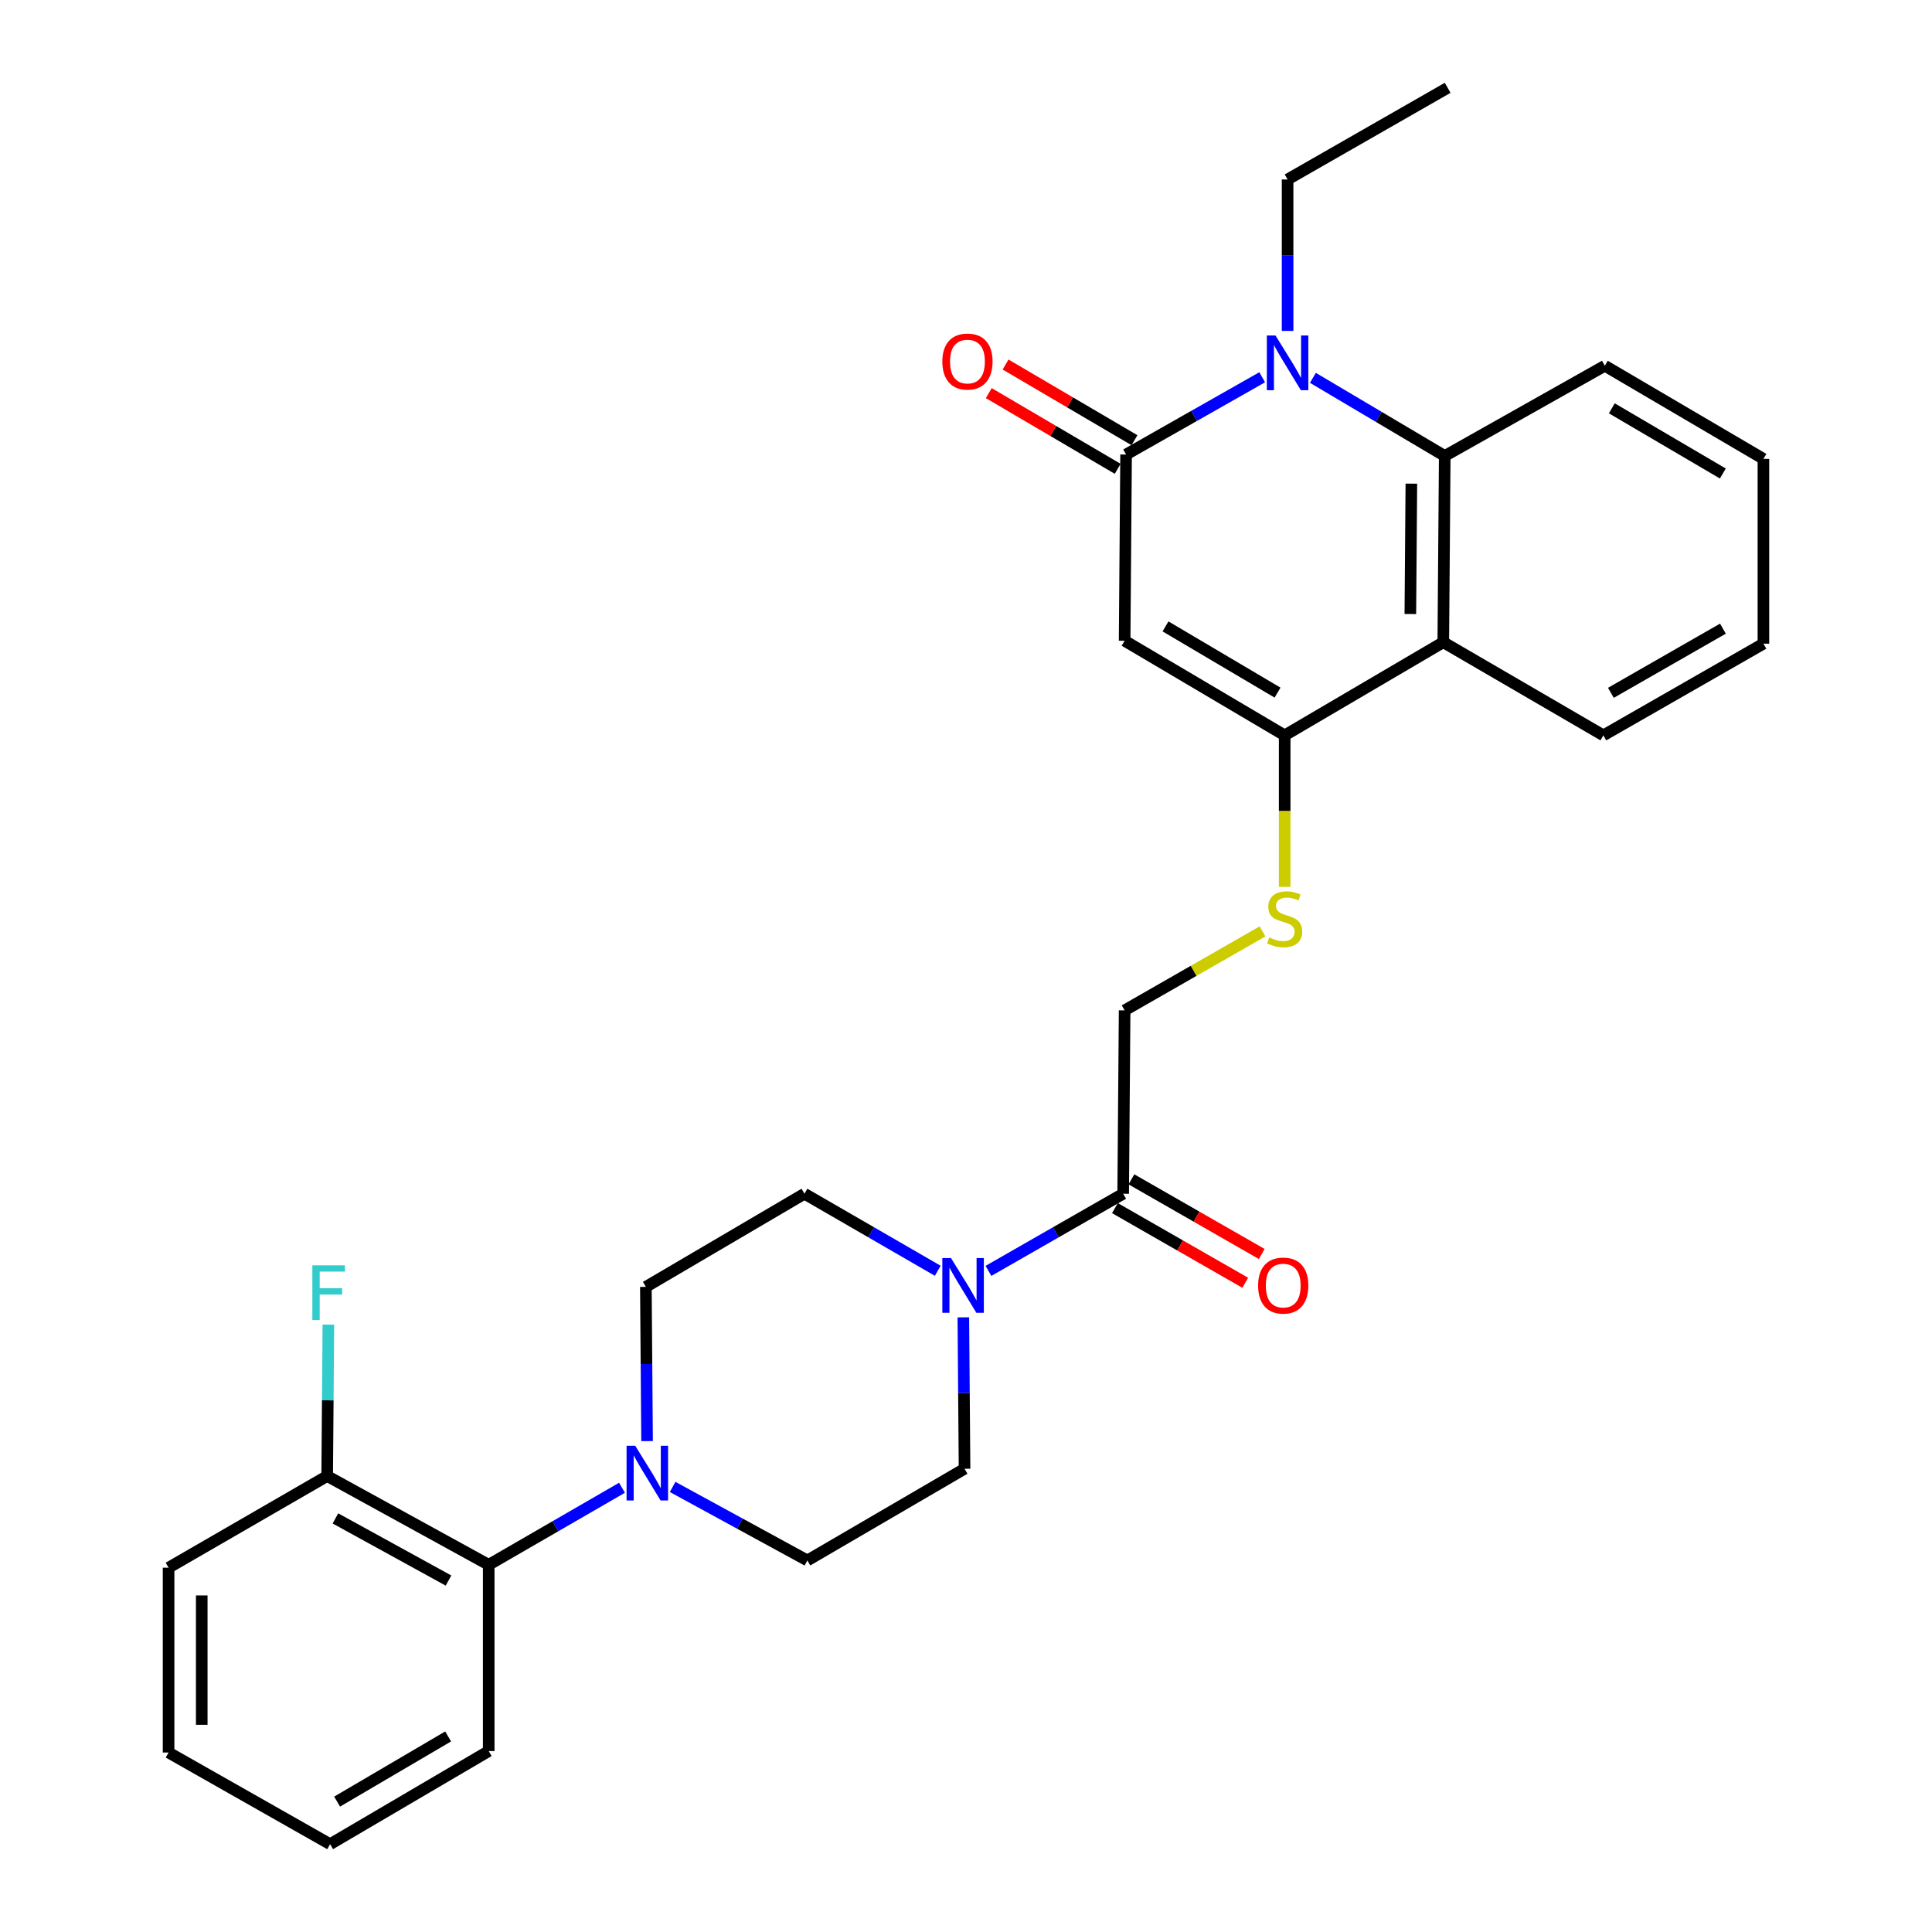<?xml version='1.0' encoding='iso-8859-1'?>
<svg version='1.1' baseProfile='full'
              xmlns='http://www.w3.org/2000/svg'
                      xmlns:rdkit='http://www.rdkit.org/xml'
                      xmlns:xlink='http://www.w3.org/1999/xlink'
                  xml:space='preserve'
width='1000px' height='1000px' viewBox='0 0 1000 1000'>
<!-- END OF HEADER -->
<rect style='opacity:1.0;fill:#FFFFFF;stroke:none' width='1000' height='1000' x='0' y='0'> </rect>
<path class='bond-0' d='M 582.106,331.658 L 582.86,235.255' style='fill:none;fill-rule:evenodd;stroke:#000000;stroke-width:6px;stroke-linecap:butt;stroke-linejoin:miter;stroke-opacity:1' />
<path class='bond-2' d='M 582.106,331.658 L 664.947,380.622' style='fill:none;fill-rule:evenodd;stroke:#000000;stroke-width:6px;stroke-linecap:butt;stroke-linejoin:miter;stroke-opacity:1' />
<path class='bond-2' d='M 603.267,324.224 L 661.256,358.499' style='fill:none;fill-rule:evenodd;stroke:#000000;stroke-width:6px;stroke-linecap:butt;stroke-linejoin:miter;stroke-opacity:1' />
<path class='bond-1' d='M 582.86,235.255 L 618.085,215.261' style='fill:none;fill-rule:evenodd;stroke:#000000;stroke-width:6px;stroke-linecap:butt;stroke-linejoin:miter;stroke-opacity:1' />
<path class='bond-1' d='M 618.085,215.261 L 653.311,195.268' style='fill:none;fill-rule:evenodd;stroke:#0000FF;stroke-width:6px;stroke-linecap:butt;stroke-linejoin:miter;stroke-opacity:1' />
<path class='bond-10' d='M 587.205,227.853 L 553.842,208.267' style='fill:none;fill-rule:evenodd;stroke:#000000;stroke-width:6px;stroke-linecap:butt;stroke-linejoin:miter;stroke-opacity:1' />
<path class='bond-10' d='M 553.842,208.267 L 520.479,188.681' style='fill:none;fill-rule:evenodd;stroke:#FF0000;stroke-width:6px;stroke-linecap:butt;stroke-linejoin:miter;stroke-opacity:1' />
<path class='bond-10' d='M 578.514,242.658 L 545.151,223.072' style='fill:none;fill-rule:evenodd;stroke:#000000;stroke-width:6px;stroke-linecap:butt;stroke-linejoin:miter;stroke-opacity:1' />
<path class='bond-10' d='M 545.151,223.072 L 511.788,203.485' style='fill:none;fill-rule:evenodd;stroke:#FF0000;stroke-width:6px;stroke-linecap:butt;stroke-linejoin:miter;stroke-opacity:1' />
<path class='bond-18' d='M 666.454,171.275 L 666.454,132.084' style='fill:none;fill-rule:evenodd;stroke:#0000FF;stroke-width:6px;stroke-linecap:butt;stroke-linejoin:miter;stroke-opacity:1' />
<path class='bond-18' d='M 666.454,132.084 L 666.454,92.893' style='fill:none;fill-rule:evenodd;stroke:#000000;stroke-width:6px;stroke-linecap:butt;stroke-linejoin:miter;stroke-opacity:1' />
<path class='bond-29' d='M 679.557,195.572 L 713.677,215.791' style='fill:none;fill-rule:evenodd;stroke:#0000FF;stroke-width:6px;stroke-linecap:butt;stroke-linejoin:miter;stroke-opacity:1' />
<path class='bond-29' d='M 713.677,215.791 L 747.797,236.009' style='fill:none;fill-rule:evenodd;stroke:#000000;stroke-width:6px;stroke-linecap:butt;stroke-linejoin:miter;stroke-opacity:1' />
<path class='bond-4' d='M 664.947,380.622 L 747.043,332.411' style='fill:none;fill-rule:evenodd;stroke:#000000;stroke-width:6px;stroke-linecap:butt;stroke-linejoin:miter;stroke-opacity:1' />
<path class='bond-8' d='M 664.947,380.622 L 664.947,419.819' style='fill:none;fill-rule:evenodd;stroke:#000000;stroke-width:6px;stroke-linecap:butt;stroke-linejoin:miter;stroke-opacity:1' />
<path class='bond-8' d='M 664.947,419.819 L 664.947,459.016' style='fill:none;fill-rule:evenodd;stroke:#CCCC00;stroke-width:6px;stroke-linecap:butt;stroke-linejoin:miter;stroke-opacity:1' />
<path class='bond-3' d='M 747.797,236.009 L 747.043,332.411' style='fill:none;fill-rule:evenodd;stroke:#000000;stroke-width:6px;stroke-linecap:butt;stroke-linejoin:miter;stroke-opacity:1' />
<path class='bond-3' d='M 730.517,250.335 L 729.99,317.817' style='fill:none;fill-rule:evenodd;stroke:#000000;stroke-width:6px;stroke-linecap:butt;stroke-linejoin:miter;stroke-opacity:1' />
<path class='bond-21' d='M 747.797,236.009 L 830.657,189.314' style='fill:none;fill-rule:evenodd;stroke:#000000;stroke-width:6px;stroke-linecap:butt;stroke-linejoin:miter;stroke-opacity:1' />
<path class='bond-20' d='M 747.043,332.411 L 829.903,380.622' style='fill:none;fill-rule:evenodd;stroke:#000000;stroke-width:6px;stroke-linecap:butt;stroke-linejoin:miter;stroke-opacity:1' />
<path class='bond-5' d='M 511.62,657.81 L 546.487,637.84' style='fill:none;fill-rule:evenodd;stroke:#0000FF;stroke-width:6px;stroke-linecap:butt;stroke-linejoin:miter;stroke-opacity:1' />
<path class='bond-5' d='M 546.487,637.84 L 581.353,617.871' style='fill:none;fill-rule:evenodd;stroke:#000000;stroke-width:6px;stroke-linecap:butt;stroke-linejoin:miter;stroke-opacity:1' />
<path class='bond-12' d='M 485.382,657.75 L 450.885,637.811' style='fill:none;fill-rule:evenodd;stroke:#0000FF;stroke-width:6px;stroke-linecap:butt;stroke-linejoin:miter;stroke-opacity:1' />
<path class='bond-12' d='M 450.885,637.811 L 416.387,617.871' style='fill:none;fill-rule:evenodd;stroke:#000000;stroke-width:6px;stroke-linecap:butt;stroke-linejoin:miter;stroke-opacity:1' />
<path class='bond-13' d='M 498.624,681.861 L 498.935,721.047' style='fill:none;fill-rule:evenodd;stroke:#0000FF;stroke-width:6px;stroke-linecap:butt;stroke-linejoin:miter;stroke-opacity:1' />
<path class='bond-13' d='M 498.935,721.047 L 499.247,760.233' style='fill:none;fill-rule:evenodd;stroke:#000000;stroke-width:6px;stroke-linecap:butt;stroke-linejoin:miter;stroke-opacity:1' />
<path class='bond-6' d='M 348.153,769.633 L 383.023,788.662' style='fill:none;fill-rule:evenodd;stroke:#0000FF;stroke-width:6px;stroke-linecap:butt;stroke-linejoin:miter;stroke-opacity:1' />
<path class='bond-6' d='M 383.023,788.662 L 417.894,807.691' style='fill:none;fill-rule:evenodd;stroke:#000000;stroke-width:6px;stroke-linecap:butt;stroke-linejoin:miter;stroke-opacity:1' />
<path class='bond-9' d='M 321.943,770.063 L 287.45,790.002' style='fill:none;fill-rule:evenodd;stroke:#0000FF;stroke-width:6px;stroke-linecap:butt;stroke-linejoin:miter;stroke-opacity:1' />
<path class='bond-9' d='M 287.45,790.002 L 252.957,809.942' style='fill:none;fill-rule:evenodd;stroke:#000000;stroke-width:6px;stroke-linecap:butt;stroke-linejoin:miter;stroke-opacity:1' />
<path class='bond-31' d='M 334.924,745.914 L 334.612,705.998' style='fill:none;fill-rule:evenodd;stroke:#0000FF;stroke-width:6px;stroke-linecap:butt;stroke-linejoin:miter;stroke-opacity:1' />
<path class='bond-31' d='M 334.612,705.998 L 334.3,666.082' style='fill:none;fill-rule:evenodd;stroke:#000000;stroke-width:6px;stroke-linecap:butt;stroke-linejoin:miter;stroke-opacity:1' />
<path class='bond-7' d='M 581.353,617.871 L 582.106,522.966' style='fill:none;fill-rule:evenodd;stroke:#000000;stroke-width:6px;stroke-linecap:butt;stroke-linejoin:miter;stroke-opacity:1' />
<path class='bond-17' d='M 577.086,625.319 L 610.813,644.64' style='fill:none;fill-rule:evenodd;stroke:#000000;stroke-width:6px;stroke-linecap:butt;stroke-linejoin:miter;stroke-opacity:1' />
<path class='bond-17' d='M 610.813,644.64 L 644.54,663.961' style='fill:none;fill-rule:evenodd;stroke:#FF0000;stroke-width:6px;stroke-linecap:butt;stroke-linejoin:miter;stroke-opacity:1' />
<path class='bond-17' d='M 585.62,610.423 L 619.346,629.744' style='fill:none;fill-rule:evenodd;stroke:#000000;stroke-width:6px;stroke-linecap:butt;stroke-linejoin:miter;stroke-opacity:1' />
<path class='bond-17' d='M 619.346,629.744 L 653.073,649.066' style='fill:none;fill-rule:evenodd;stroke:#FF0000;stroke-width:6px;stroke-linecap:butt;stroke-linejoin:miter;stroke-opacity:1' />
<path class='bond-11' d='M 653.48,482.077 L 617.793,502.522' style='fill:none;fill-rule:evenodd;stroke:#CCCC00;stroke-width:6px;stroke-linecap:butt;stroke-linejoin:miter;stroke-opacity:1' />
<path class='bond-11' d='M 617.793,502.522 L 582.106,522.966' style='fill:none;fill-rule:evenodd;stroke:#000000;stroke-width:6px;stroke-linecap:butt;stroke-linejoin:miter;stroke-opacity:1' />
<path class='bond-16' d='M 252.957,809.942 L 169.343,763.991' style='fill:none;fill-rule:evenodd;stroke:#000000;stroke-width:6px;stroke-linecap:butt;stroke-linejoin:miter;stroke-opacity:1' />
<path class='bond-16' d='M 232.147,818.094 L 173.617,785.929' style='fill:none;fill-rule:evenodd;stroke:#000000;stroke-width:6px;stroke-linecap:butt;stroke-linejoin:miter;stroke-opacity:1' />
<path class='bond-22' d='M 252.957,809.942 L 252.957,906.354' style='fill:none;fill-rule:evenodd;stroke:#000000;stroke-width:6px;stroke-linecap:butt;stroke-linejoin:miter;stroke-opacity:1' />
<path class='bond-15' d='M 416.387,617.871 L 334.3,666.082' style='fill:none;fill-rule:evenodd;stroke:#000000;stroke-width:6px;stroke-linecap:butt;stroke-linejoin:miter;stroke-opacity:1' />
<path class='bond-14' d='M 499.247,760.233 L 417.894,807.691' style='fill:none;fill-rule:evenodd;stroke:#000000;stroke-width:6px;stroke-linecap:butt;stroke-linejoin:miter;stroke-opacity:1' />
<path class='bond-19' d='M 169.343,763.991 L 169.655,724.81' style='fill:none;fill-rule:evenodd;stroke:#000000;stroke-width:6px;stroke-linecap:butt;stroke-linejoin:miter;stroke-opacity:1' />
<path class='bond-19' d='M 169.655,724.81 L 169.966,685.628' style='fill:none;fill-rule:evenodd;stroke:#33CCCC;stroke-width:6px;stroke-linecap:butt;stroke-linejoin:miter;stroke-opacity:1' />
<path class='bond-23' d='M 169.343,763.991 L 87.256,811.439' style='fill:none;fill-rule:evenodd;stroke:#000000;stroke-width:6px;stroke-linecap:butt;stroke-linejoin:miter;stroke-opacity:1' />
<path class='bond-24' d='M 666.454,92.893 L 749.304,45.455' style='fill:none;fill-rule:evenodd;stroke:#000000;stroke-width:6px;stroke-linecap:butt;stroke-linejoin:miter;stroke-opacity:1' />
<path class='bond-25' d='M 829.903,380.622 L 912.744,333.165' style='fill:none;fill-rule:evenodd;stroke:#000000;stroke-width:6px;stroke-linecap:butt;stroke-linejoin:miter;stroke-opacity:1' />
<path class='bond-25' d='M 833.796,358.608 L 891.784,325.388' style='fill:none;fill-rule:evenodd;stroke:#000000;stroke-width:6px;stroke-linecap:butt;stroke-linejoin:miter;stroke-opacity:1' />
<path class='bond-30' d='M 830.657,189.314 L 912.744,237.516' style='fill:none;fill-rule:evenodd;stroke:#000000;stroke-width:6px;stroke-linecap:butt;stroke-linejoin:miter;stroke-opacity:1' />
<path class='bond-30' d='M 834.277,211.348 L 891.738,245.089' style='fill:none;fill-rule:evenodd;stroke:#000000;stroke-width:6px;stroke-linecap:butt;stroke-linejoin:miter;stroke-opacity:1' />
<path class='bond-27' d='M 252.957,906.354 L 170.86,954.545' style='fill:none;fill-rule:evenodd;stroke:#000000;stroke-width:6px;stroke-linecap:butt;stroke-linejoin:miter;stroke-opacity:1' />
<path class='bond-27' d='M 231.951,898.778 L 174.484,932.512' style='fill:none;fill-rule:evenodd;stroke:#000000;stroke-width:6px;stroke-linecap:butt;stroke-linejoin:miter;stroke-opacity:1' />
<path class='bond-32' d='M 87.256,811.439 L 87.256,907.107' style='fill:none;fill-rule:evenodd;stroke:#000000;stroke-width:6px;stroke-linecap:butt;stroke-linejoin:miter;stroke-opacity:1' />
<path class='bond-32' d='M 104.423,825.789 L 104.423,892.757' style='fill:none;fill-rule:evenodd;stroke:#000000;stroke-width:6px;stroke-linecap:butt;stroke-linejoin:miter;stroke-opacity:1' />
<path class='bond-26' d='M 912.744,333.165 L 912.744,237.516' style='fill:none;fill-rule:evenodd;stroke:#000000;stroke-width:6px;stroke-linecap:butt;stroke-linejoin:miter;stroke-opacity:1' />
<path class='bond-28' d='M 170.86,954.545 L 87.256,907.107' style='fill:none;fill-rule:evenodd;stroke:#000000;stroke-width:6px;stroke-linecap:butt;stroke-linejoin:miter;stroke-opacity:1' />
<path  class='atom-2' d='M 660.194 173.648
L 669.474 188.648
Q 670.394 190.128, 671.874 192.808
Q 673.354 195.488, 673.434 195.648
L 673.434 173.648
L 677.194 173.648
L 677.194 201.968
L 673.314 201.968
L 663.354 185.568
Q 662.194 183.648, 660.954 181.448
Q 659.754 179.248, 659.394 178.568
L 659.394 201.968
L 655.714 201.968
L 655.714 173.648
L 660.194 173.648
' fill='#0000FF'/>
<path  class='atom-6' d='M 492.233 651.168
L 501.513 666.168
Q 502.433 667.648, 503.913 670.328
Q 505.393 673.008, 505.473 673.168
L 505.473 651.168
L 509.233 651.168
L 509.233 679.488
L 505.353 679.488
L 495.393 663.088
Q 494.233 661.168, 492.993 658.968
Q 491.793 656.768, 491.433 656.088
L 491.433 679.488
L 487.753 679.488
L 487.753 651.168
L 492.233 651.168
' fill='#0000FF'/>
<path  class='atom-7' d='M 328.793 748.324
L 338.073 763.324
Q 338.993 764.804, 340.473 767.484
Q 341.953 770.164, 342.033 770.324
L 342.033 748.324
L 345.793 748.324
L 345.793 776.644
L 341.913 776.644
L 331.953 760.244
Q 330.793 758.324, 329.553 756.124
Q 328.353 753.924, 327.993 753.244
L 327.993 776.644
L 324.313 776.644
L 324.313 748.324
L 328.793 748.324
' fill='#0000FF'/>
<path  class='atom-9' d='M 656.947 485.228
Q 657.267 485.348, 658.587 485.908
Q 659.907 486.468, 661.347 486.828
Q 662.827 487.148, 664.267 487.148
Q 666.947 487.148, 668.507 485.868
Q 670.067 484.548, 670.067 482.268
Q 670.067 480.708, 669.267 479.748
Q 668.507 478.788, 667.307 478.268
Q 666.107 477.748, 664.107 477.148
Q 661.587 476.388, 660.067 475.668
Q 658.587 474.948, 657.507 473.428
Q 656.467 471.908, 656.467 469.348
Q 656.467 465.788, 658.867 463.588
Q 661.307 461.388, 666.107 461.388
Q 669.387 461.388, 673.107 462.948
L 672.187 466.028
Q 668.787 464.628, 666.227 464.628
Q 663.467 464.628, 661.947 465.788
Q 660.427 466.908, 660.467 468.868
Q 660.467 470.388, 661.227 471.308
Q 662.027 472.228, 663.147 472.748
Q 664.307 473.268, 666.227 473.868
Q 668.787 474.668, 670.307 475.468
Q 671.827 476.268, 672.907 477.908
Q 674.027 479.508, 674.027 482.268
Q 674.027 486.188, 671.387 488.308
Q 668.787 490.388, 664.427 490.388
Q 661.907 490.388, 659.987 489.828
Q 658.107 489.308, 655.867 488.388
L 656.947 485.228
' fill='#CCCC00'/>
<path  class='atom-11' d='M 487.753 187.134
Q 487.753 180.334, 491.113 176.534
Q 494.473 172.734, 500.753 172.734
Q 507.033 172.734, 510.393 176.534
Q 513.753 180.334, 513.753 187.134
Q 513.753 194.014, 510.353 197.934
Q 506.953 201.814, 500.753 201.814
Q 494.513 201.814, 491.113 197.934
Q 487.753 194.054, 487.753 187.134
M 500.753 198.614
Q 505.073 198.614, 507.393 195.734
Q 509.753 192.814, 509.753 187.134
Q 509.753 181.574, 507.393 178.774
Q 505.073 175.934, 500.753 175.934
Q 496.433 175.934, 494.073 178.734
Q 491.753 181.534, 491.753 187.134
Q 491.753 192.854, 494.073 195.734
Q 496.433 198.614, 500.753 198.614
' fill='#FF0000'/>
<path  class='atom-18' d='M 651.193 665.408
Q 651.193 658.608, 654.553 654.808
Q 657.913 651.008, 664.193 651.008
Q 670.473 651.008, 673.833 654.808
Q 677.193 658.608, 677.193 665.408
Q 677.193 672.288, 673.793 676.208
Q 670.393 680.088, 664.193 680.088
Q 657.953 680.088, 654.553 676.208
Q 651.193 672.328, 651.193 665.408
M 664.193 676.888
Q 668.513 676.888, 670.833 674.008
Q 673.193 671.088, 673.193 665.408
Q 673.193 659.848, 670.833 657.048
Q 668.513 654.208, 664.193 654.208
Q 659.873 654.208, 657.513 657.008
Q 655.193 659.808, 655.193 665.408
Q 655.193 671.128, 657.513 674.008
Q 659.873 676.888, 664.193 676.888
' fill='#FF0000'/>
<path  class='atom-20' d='M 161.677 654.935
L 178.517 654.935
L 178.517 658.175
L 165.477 658.175
L 165.477 666.775
L 177.077 666.775
L 177.077 670.055
L 165.477 670.055
L 165.477 683.255
L 161.677 683.255
L 161.677 654.935
' fill='#33CCCC'/>
</svg>
